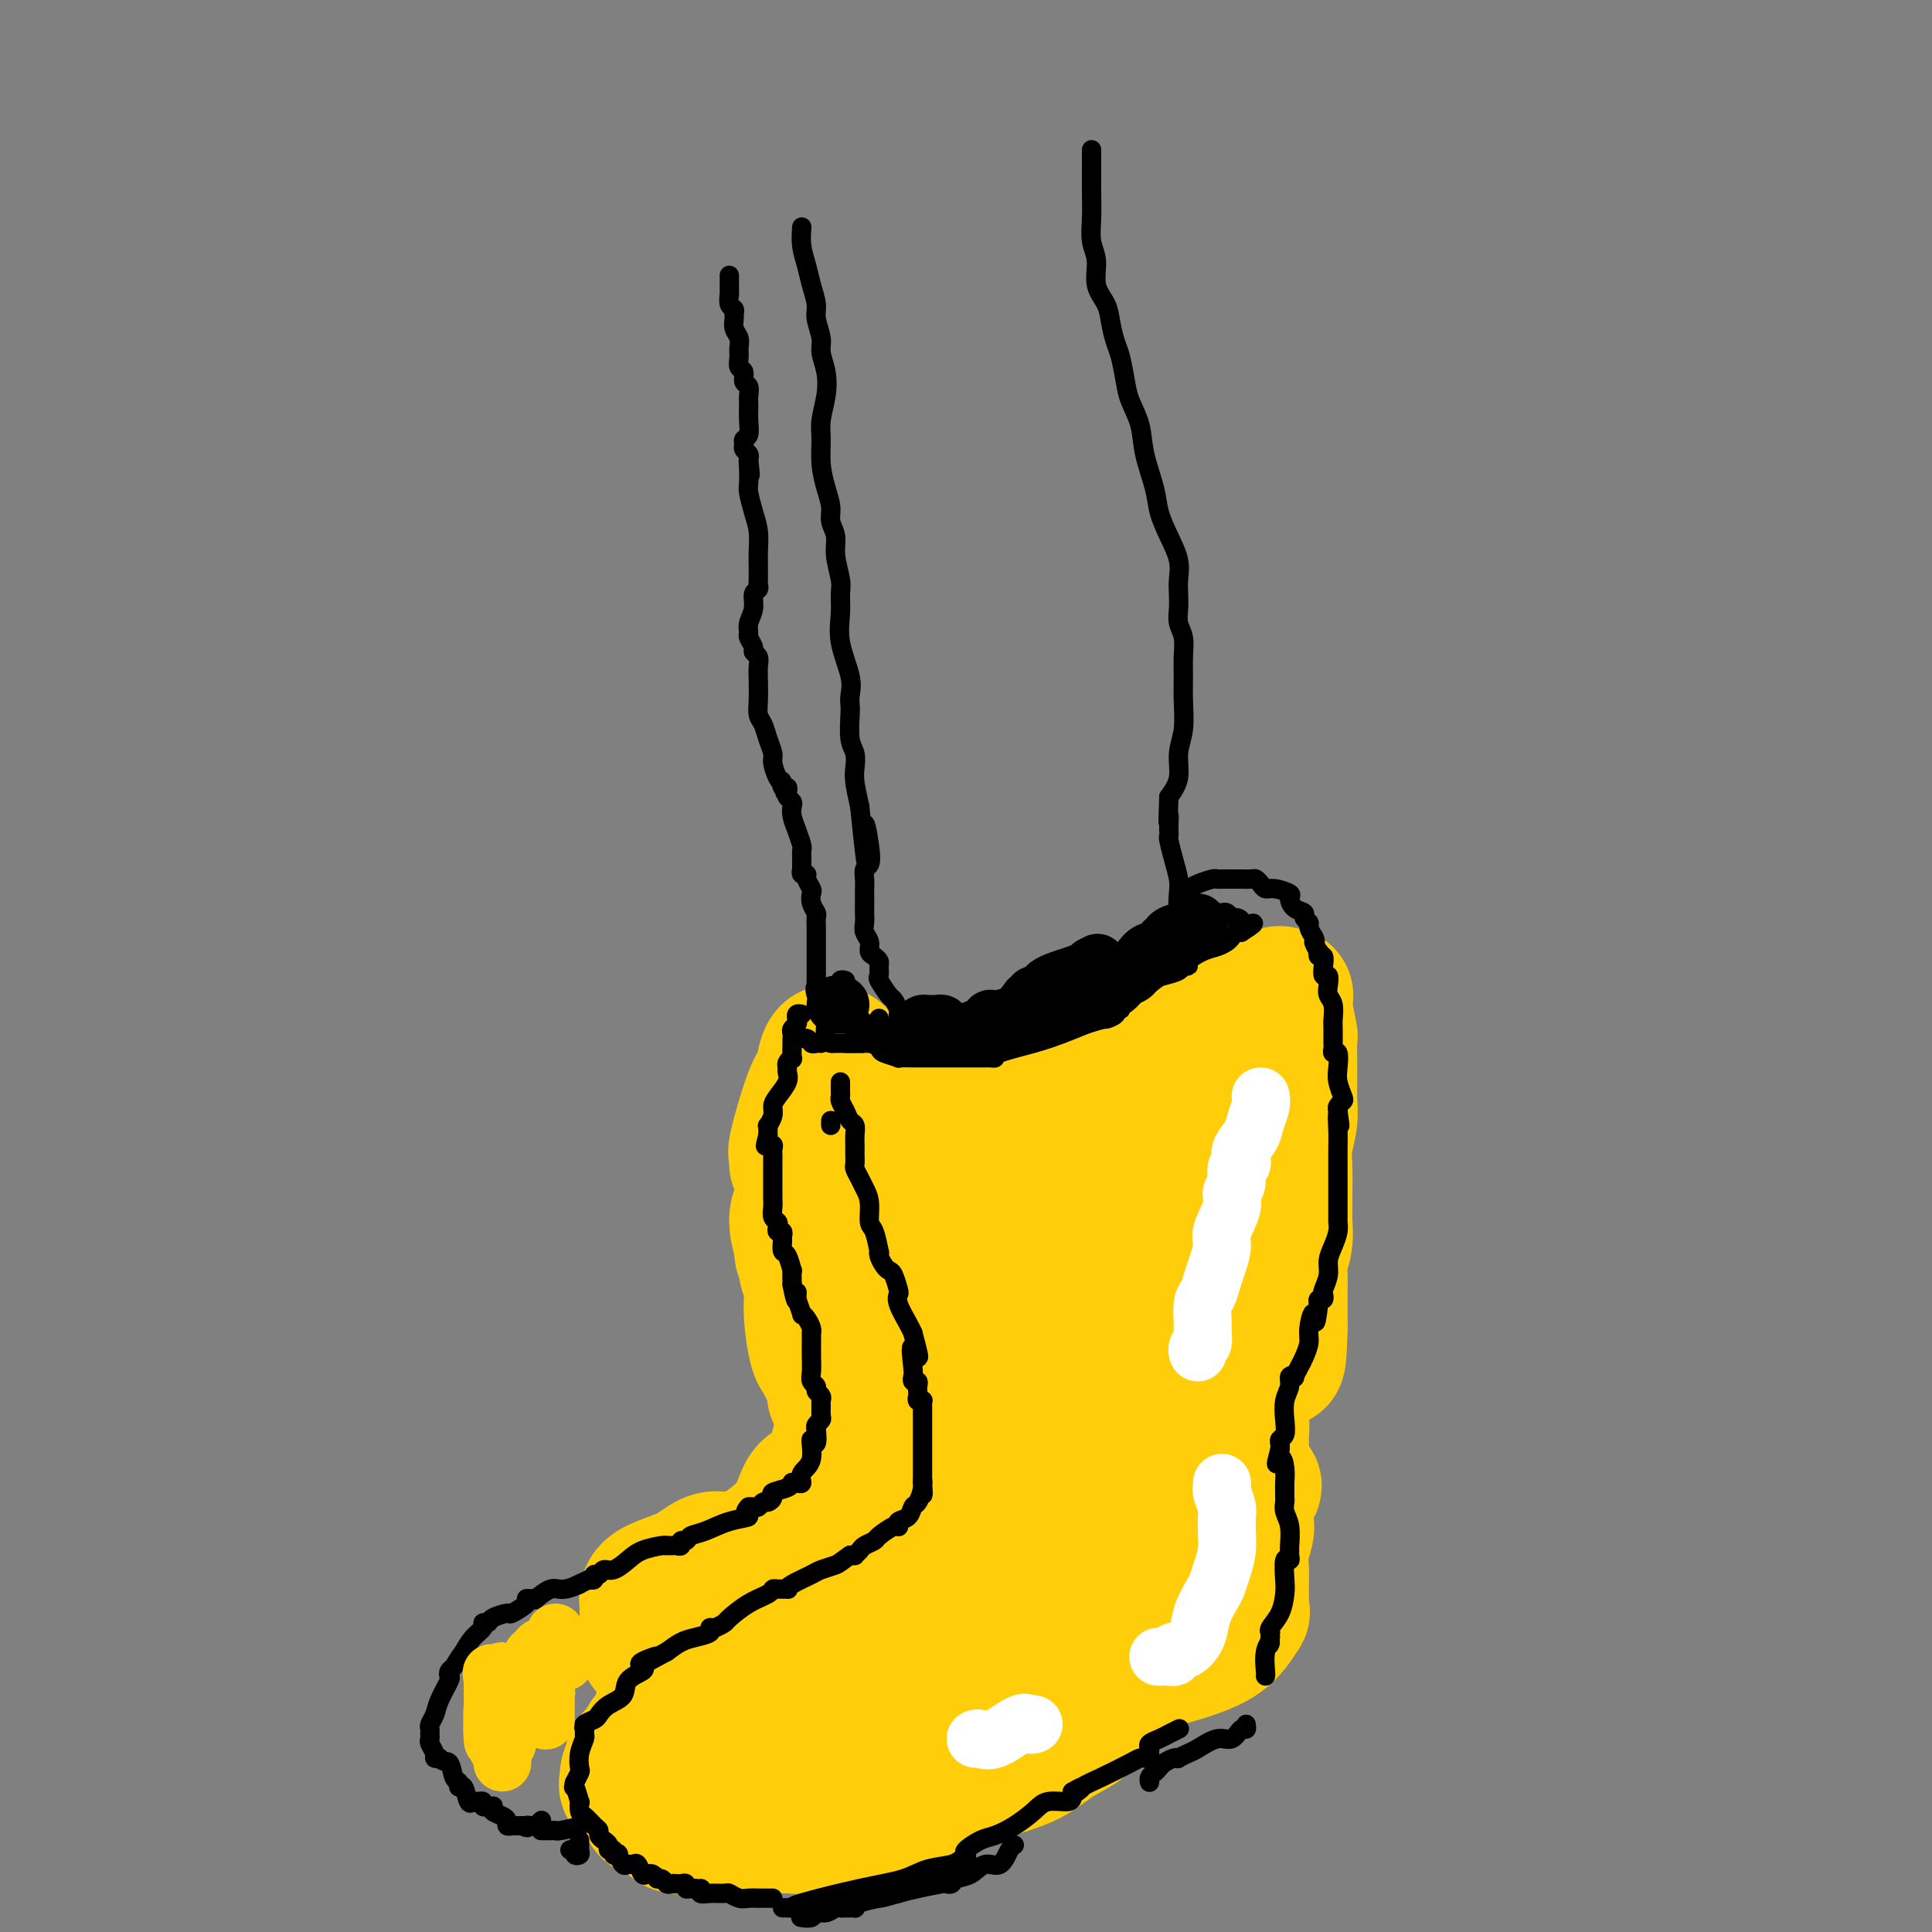 <svg viewBox='0 0 400 400' version='1.1' xmlns='http://www.w3.org/2000/svg' xmlns:xlink='http://www.w3.org/1999/xlink'><rect x="0" y="0" width="400" height="400" fill="#808080" stroke="none"/><g fill='none' stroke='rgb(255,205,10)' stroke-width='28' stroke-linecap='round' stroke-linejoin='round'><path d='M186,228c0.324,0.002 0.648,0.004 1,0c0.352,-0.004 0.731,-0.015 1,0c0.269,0.015 0.430,0.058 1,0c0.570,-0.058 1.551,-0.215 2,0c0.449,0.215 0.365,0.801 1,1c0.635,0.199 1.988,0.009 4,0c2.012,-0.009 4.684,0.162 6,0c1.316,-0.162 1.278,-0.656 3,-1c1.722,-0.344 5.205,-0.539 8,-1c2.795,-0.461 4.902,-1.189 7,-2c2.098,-0.811 4.188,-1.707 6,-2c1.812,-0.293 3.344,0.015 5,0c1.656,-0.015 3.434,-0.355 5,-1c1.566,-0.645 2.920,-1.595 4,-2c1.080,-0.405 1.885,-0.265 3,-1c1.115,-0.735 2.539,-2.345 4,-3c1.461,-0.655 2.957,-0.355 4,-1c1.043,-0.645 1.632,-2.236 3,-3c1.368,-0.764 3.516,-0.702 5,-1c1.484,-0.298 2.305,-0.956 3,-2c0.695,-1.044 1.264,-2.473 2,-3c0.736,-0.527 1.639,-0.150 2,0c0.361,0.150 0.181,0.075 0,0'/><path d='M266,207c0.030,0.460 0.061,0.920 0,1c-0.061,0.080 -0.212,-0.219 0,1c0.212,1.219 0.789,3.955 1,5c0.211,1.045 0.056,0.400 0,1c-0.056,0.600 -0.014,2.445 0,4c0.014,1.555 -0.000,2.820 0,4c0.000,1.180 0.014,2.274 0,3c-0.014,0.726 -0.056,1.083 0,2c0.056,0.917 0.211,2.395 0,4c-0.211,1.605 -0.789,3.338 -1,5c-0.211,1.662 -0.056,3.252 0,5c0.056,1.748 0.011,3.654 0,5c-0.011,1.346 0.011,2.131 0,3c-0.011,0.869 -0.056,1.824 0,3c0.056,1.176 0.211,2.575 0,4c-0.211,1.425 -0.789,2.875 -1,4c-0.211,1.125 -0.057,1.925 0,3c0.057,1.075 0.015,2.423 0,4c-0.015,1.577 -0.004,3.381 0,4c0.004,0.619 0.001,0.051 0,0c-0.001,-0.051 -0.000,0.414 0,1c0.000,0.586 0.000,1.293 0,2'/><path d='M265,275c-0.317,11.140 -0.610,4.989 -2,4c-1.390,-0.989 -3.875,3.185 -5,7c-1.125,3.815 -0.888,7.271 -1,10c-0.112,2.729 -0.571,4.730 -1,6c-0.429,1.270 -0.826,1.808 -1,2c-0.174,0.192 -0.124,0.038 0,-1c0.124,-1.038 0.324,-2.961 0,-5c-0.324,-2.039 -1.170,-4.194 -2,-6c-0.830,-1.806 -1.642,-3.262 -2,-5c-0.358,-1.738 -0.261,-3.759 0,-5c0.261,-1.241 0.685,-1.702 1,-3c0.315,-1.298 0.519,-3.432 1,-5c0.481,-1.568 1.239,-2.571 2,-4c0.761,-1.429 1.525,-3.283 2,-5c0.475,-1.717 0.660,-3.297 1,-5c0.340,-1.703 0.834,-3.529 1,-5c0.166,-1.471 0.004,-2.588 0,-4c-0.004,-1.412 0.150,-3.118 0,-4c-0.150,-0.882 -0.603,-0.940 -1,-2c-0.397,-1.060 -0.739,-3.123 -1,-4c-0.261,-0.877 -0.442,-0.566 -1,-1c-0.558,-0.434 -1.494,-1.611 -2,-3c-0.506,-1.389 -0.583,-2.991 -1,-4c-0.417,-1.009 -1.174,-1.425 -2,-2c-0.826,-0.575 -1.722,-1.309 -2,-2c-0.278,-0.691 0.064,-1.340 0,-1c-0.064,0.340 -0.532,1.670 -1,3'/><path d='M248,231c-1.144,0.638 -1.504,3.234 -2,6c-0.496,2.766 -1.127,5.701 -2,9c-0.873,3.299 -1.989,6.963 -3,10c-1.011,3.037 -1.918,5.448 -3,8c-1.082,2.552 -2.339,5.247 -3,7c-0.661,1.753 -0.727,2.565 -1,3c-0.273,0.435 -0.752,0.492 -1,1c-0.248,0.508 -0.264,1.466 0,2c0.264,0.534 0.809,0.645 1,1c0.191,0.355 0.027,0.955 0,1c-0.027,0.045 0.081,-0.464 0,-1c-0.081,-0.536 -0.351,-1.101 -1,-3c-0.649,-1.899 -1.676,-5.134 -3,-8c-1.324,-2.866 -2.946,-5.363 -4,-8c-1.054,-2.637 -1.539,-5.415 -2,-7c-0.461,-1.585 -0.897,-1.976 -1,-2c-0.103,-0.024 0.126,0.320 0,0c-0.126,-0.320 -0.606,-1.304 -1,-2c-0.394,-0.696 -0.702,-1.103 -1,-2c-0.298,-0.897 -0.588,-2.283 -1,-3c-0.412,-0.717 -0.947,-0.764 -1,-1c-0.053,-0.236 0.378,-0.661 0,-1c-0.378,-0.339 -1.563,-0.591 -2,-1c-0.437,-0.409 -0.125,-0.974 0,-1c0.125,-0.026 0.062,0.487 0,1'/><path d='M217,240c-2.471,-5.580 -0.648,-1.030 0,2c0.648,3.030 0.121,4.540 0,8c-0.121,3.460 0.163,8.869 0,13c-0.163,4.131 -0.772,6.983 -1,9c-0.228,2.017 -0.073,3.198 0,4c0.073,0.802 0.065,1.227 0,1c-0.065,-0.227 -0.185,-1.104 0,-1c0.185,0.104 0.676,1.188 0,0c-0.676,-1.188 -2.521,-4.648 -4,-8c-1.479,-3.352 -2.594,-6.596 -4,-9c-1.406,-2.404 -3.104,-3.969 -4,-5c-0.896,-1.031 -0.990,-1.529 -1,-2c-0.010,-0.471 0.063,-0.915 0,-1c-0.063,-0.085 -0.262,0.190 0,1c0.262,0.810 0.984,2.155 2,4c1.016,1.845 2.326,4.192 3,6c0.674,1.808 0.713,3.079 1,4c0.287,0.921 0.823,1.493 1,2c0.177,0.507 -0.004,0.950 0,1c0.004,0.050 0.193,-0.294 0,-1c-0.193,-0.706 -0.770,-1.773 -2,-4c-1.230,-2.227 -3.115,-5.613 -5,-9'/><path d='M203,255c-1.764,-3.953 -2.673,-6.834 -4,-9c-1.327,-2.166 -3.071,-3.617 -4,-5c-0.929,-1.383 -1.041,-2.698 -1,-3c0.041,-0.302 0.235,0.411 0,1c-0.235,0.589 -0.901,1.056 -1,2c-0.099,0.944 0.368,2.365 0,4c-0.368,1.635 -1.569,3.483 -2,5c-0.431,1.517 -0.090,2.704 0,4c0.090,1.296 -0.071,2.701 0,4c0.071,1.299 0.376,2.493 1,4c0.624,1.507 1.568,3.326 2,5c0.432,1.674 0.350,3.204 1,5c0.650,1.796 2.030,3.859 3,7c0.970,3.141 1.529,7.361 2,10c0.471,2.639 0.855,3.698 1,6c0.145,2.302 0.053,5.846 0,8c-0.053,2.154 -0.067,2.917 0,4c0.067,1.083 0.214,2.486 0,4c-0.214,1.514 -0.788,3.138 -1,4c-0.212,0.862 -0.060,0.960 0,1c0.060,0.040 0.030,0.020 0,0'/><path d='M200,316c-0.319,3.402 -0.618,1.408 -1,0c-0.382,-1.408 -0.847,-2.228 -1,-3c-0.153,-0.772 0.006,-1.496 0,-2c-0.006,-0.504 -0.178,-0.788 0,-1c0.178,-0.212 0.705,-0.351 2,-1c1.295,-0.649 3.359,-1.807 6,-3c2.641,-1.193 5.860,-2.422 10,-4c4.140,-1.578 9.202,-3.507 13,-5c3.798,-1.493 6.331,-2.550 9,-4c2.669,-1.450 5.473,-3.293 7,-4c1.527,-0.707 1.778,-0.278 2,0c0.222,0.278 0.416,0.406 0,1c-0.416,0.594 -1.441,1.655 -2,3c-0.559,1.345 -0.651,2.973 -2,5c-1.349,2.027 -3.954,4.451 -6,6c-2.046,1.549 -3.534,2.222 -5,3c-1.466,0.778 -2.911,1.661 -4,2c-1.089,0.339 -1.822,0.132 -2,0c-0.178,-0.132 0.201,-0.191 0,-1c-0.201,-0.809 -0.981,-2.370 -2,-4c-1.019,-1.630 -2.279,-3.329 -3,-4c-0.721,-0.671 -0.905,-0.314 -1,0c-0.095,0.314 -0.103,0.585 0,1c0.103,0.415 0.315,0.976 0,2c-0.315,1.024 -1.158,2.512 -2,4'/><path d='M218,307c-0.663,2.037 -0.820,3.631 -1,5c-0.180,1.369 -0.381,2.515 -1,4c-0.619,1.485 -1.655,3.310 -2,4c-0.345,0.690 -0.001,0.247 1,0c1.001,-0.247 2.657,-0.296 4,-1c1.343,-0.704 2.372,-2.061 4,-3c1.628,-0.939 3.855,-1.460 6,-2c2.145,-0.540 4.207,-1.100 6,-2c1.793,-0.900 3.318,-2.140 5,-3c1.682,-0.860 3.522,-1.339 5,-2c1.478,-0.661 2.592,-1.503 3,-2c0.408,-0.497 0.108,-0.650 0,-1c-0.108,-0.350 -0.023,-0.896 0,-1c0.023,-0.104 -0.016,0.234 0,0c0.016,-0.234 0.088,-1.040 0,-2c-0.088,-0.960 -0.336,-2.075 0,-3c0.336,-0.925 1.255,-1.660 2,-3c0.745,-1.340 1.316,-3.284 2,-5c0.684,-1.716 1.481,-3.205 2,-4c0.519,-0.795 0.759,-0.898 1,-1'/><path d='M255,285c1.486,-3.610 0.202,-1.634 0,-1c-0.202,0.634 0.677,-0.072 1,0c0.323,0.072 0.090,0.924 0,1c-0.090,0.076 -0.038,-0.624 0,0c0.038,0.624 0.063,2.573 0,4c-0.063,1.427 -0.213,2.333 0,3c0.213,0.667 0.789,1.096 1,2c0.211,0.904 0.057,2.284 0,3c-0.057,0.716 -0.016,0.768 0,1c0.016,0.232 0.006,0.643 0,1c-0.006,0.357 -0.009,0.660 0,1c0.009,0.340 0.030,0.718 0,1c-0.030,0.282 -0.111,0.467 0,1c0.111,0.533 0.415,1.413 0,2c-0.415,0.587 -1.547,0.882 -2,1c-0.453,0.118 -0.226,0.059 0,0'/><path d='M200,324c0.118,0.322 0.235,0.644 0,1c-0.235,0.356 -0.823,0.746 -1,1c-0.177,0.254 0.056,0.371 0,1c-0.056,0.629 -0.400,1.769 -1,2c-0.600,0.231 -1.455,-0.449 -2,0c-0.545,0.449 -0.781,2.025 -1,3c-0.219,0.975 -0.421,1.349 -1,2c-0.579,0.651 -1.534,1.579 -3,2c-1.466,0.421 -3.444,0.336 -5,1c-1.556,0.664 -2.689,2.075 -4,3c-1.311,0.925 -2.799,1.362 -4,2c-1.201,0.638 -2.114,1.478 -3,2c-0.886,0.522 -1.744,0.725 -2,1c-0.256,0.275 0.090,0.621 0,1c-0.090,0.379 -0.615,0.791 -1,1c-0.385,0.209 -0.629,0.214 -1,1c-0.371,0.786 -0.869,2.354 -1,3c-0.131,0.646 0.105,0.372 0,1c-0.105,0.628 -0.550,2.159 -1,3c-0.450,0.841 -0.906,0.993 -1,2c-0.094,1.007 0.172,2.868 0,4c-0.172,1.132 -0.782,1.533 -1,2c-0.218,0.467 -0.043,0.999 0,2c0.043,1.001 -0.045,2.472 0,3c0.045,0.528 0.222,0.112 1,1c0.778,0.888 2.157,3.079 3,4c0.843,0.921 1.151,0.573 2,1c0.849,0.427 2.238,1.630 3,2c0.762,0.370 0.898,-0.093 1,0c0.102,0.093 0.172,0.741 1,1c0.828,0.259 2.414,0.130 4,0'/><path d='M182,377c2.813,0.839 2.346,-1.563 4,-3c1.654,-1.437 5.428,-1.909 9,-3c3.572,-1.091 6.943,-2.802 10,-4c3.057,-1.198 5.802,-1.881 8,-3c2.198,-1.119 3.850,-2.672 6,-4c2.150,-1.328 4.800,-2.432 6,-4c1.200,-1.568 0.951,-3.601 1,-5c0.049,-1.399 0.397,-2.163 1,-3c0.603,-0.837 1.461,-1.746 2,-3c0.539,-1.254 0.760,-2.852 1,-4c0.240,-1.148 0.499,-1.846 1,-3c0.501,-1.154 1.245,-2.763 2,-4c0.755,-1.237 1.523,-2.100 2,-3c0.477,-0.900 0.664,-1.837 1,-3c0.336,-1.163 0.820,-2.553 1,-3c0.180,-0.447 0.057,0.047 0,0c-0.057,-0.047 -0.046,-0.635 0,-1c0.046,-0.365 0.128,-0.506 0,-1c-0.128,-0.494 -0.467,-1.339 0,-2c0.467,-0.661 1.741,-1.137 3,-2c1.259,-0.863 2.504,-2.112 4,-3c1.496,-0.888 3.242,-1.414 5,-2c1.758,-0.586 3.529,-1.232 5,-2c1.471,-0.768 2.642,-1.660 3,-2c0.358,-0.340 -0.096,-0.130 0,0c0.096,0.130 0.742,0.180 1,0c0.258,-0.180 0.129,-0.590 0,-1'/><path d='M258,309c3.249,-2.133 0.870,-1.465 0,-1c-0.870,0.465 -0.232,0.728 0,1c0.232,0.272 0.058,0.554 0,1c-0.058,0.446 -0.002,1.057 0,2c0.002,0.943 -0.052,2.220 0,3c0.052,0.780 0.210,1.063 0,2c-0.210,0.937 -0.788,2.527 -1,4c-0.212,1.473 -0.057,2.829 0,4c0.057,1.171 0.015,2.159 0,3c-0.015,0.841 -0.005,1.537 0,2c0.005,0.463 0.003,0.695 0,1c-0.003,0.305 -0.008,0.683 0,1c0.008,0.317 0.030,0.574 0,1c-0.030,0.426 -0.112,1.020 0,1c0.112,-0.020 0.418,-0.655 0,0c-0.418,0.655 -1.559,2.598 -3,4c-1.441,1.402 -3.183,2.262 -5,3c-1.817,0.738 -3.711,1.352 -6,2c-2.289,0.648 -4.974,1.328 -7,2c-2.026,0.672 -3.391,1.335 -5,2c-1.609,0.665 -3.460,1.333 -5,2c-1.540,0.667 -2.770,1.334 -4,2'/><path d='M222,351c-5.711,2.617 -3.990,2.659 -5,3c-1.010,0.341 -4.752,0.980 -7,2c-2.248,1.020 -3.001,2.419 -4,3c-0.999,0.581 -2.243,0.343 -4,1c-1.757,0.657 -4.026,2.209 -6,3c-1.974,0.791 -3.653,0.821 -5,1c-1.347,0.179 -2.364,0.506 -3,1c-0.636,0.494 -0.893,1.155 -1,1c-0.107,-0.155 -0.066,-1.127 0,-2c0.066,-0.873 0.156,-1.647 0,-3c-0.156,-1.353 -0.557,-3.285 0,-5c0.557,-1.715 2.072,-3.212 4,-4c1.928,-0.788 4.269,-0.868 6,-2c1.731,-1.132 2.853,-3.317 5,-5c2.147,-1.683 5.321,-2.864 8,-4c2.679,-1.136 4.863,-2.227 7,-3c2.137,-0.773 4.226,-1.227 5,-2c0.774,-0.773 0.233,-1.866 0,-3c-0.233,-1.134 -0.156,-2.311 0,-3c0.156,-0.689 0.392,-0.892 0,-1c-0.392,-0.108 -1.412,-0.123 -2,0c-0.588,0.123 -0.746,0.383 -1,0c-0.254,-0.383 -0.606,-1.408 -1,-2c-0.394,-0.592 -0.829,-0.750 -1,-1c-0.171,-0.250 -0.077,-0.593 0,-1c0.077,-0.407 0.136,-0.879 0,-1c-0.136,-0.121 -0.467,0.108 -1,0c-0.533,-0.108 -1.266,-0.554 -2,-1'/><path d='M214,323c-1.512,-1.082 -1.291,-0.287 -1,0c0.291,0.287 0.651,0.065 0,0c-0.651,-0.065 -2.314,0.026 -4,0c-1.686,-0.026 -3.395,-0.170 -5,0c-1.605,0.170 -3.105,0.655 -5,1c-1.895,0.345 -4.186,0.549 -6,1c-1.814,0.451 -3.150,1.148 -5,2c-1.850,0.852 -4.213,1.860 -5,3c-0.787,1.140 0.002,2.413 -1,3c-1.002,0.587 -3.793,0.489 -5,1c-1.207,0.511 -0.829,1.633 -1,2c-0.171,0.367 -0.892,-0.020 -1,0c-0.108,0.020 0.397,0.448 0,1c-0.397,0.552 -1.696,1.230 -2,2c-0.304,0.770 0.386,1.634 0,3c-0.386,1.366 -1.847,3.234 -3,4c-1.153,0.766 -1.997,0.429 -3,1c-1.003,0.571 -2.166,2.048 -3,3c-0.834,0.952 -1.338,1.378 -2,2c-0.662,0.622 -1.483,1.438 -2,2c-0.517,0.562 -0.730,0.869 -1,1c-0.270,0.131 -0.598,0.087 -1,0c-0.402,-0.087 -0.877,-0.216 -1,0c-0.123,0.216 0.108,0.776 0,1c-0.108,0.224 -0.554,0.112 -1,0'/><path d='M156,356c-5.825,4.377 -4.387,0.819 -5,0c-0.613,-0.819 -3.278,1.100 -5,2c-1.722,0.900 -2.500,0.780 -4,1c-1.500,0.220 -3.721,0.781 -5,1c-1.279,0.219 -1.615,0.096 -2,0c-0.385,-0.096 -0.819,-0.166 -1,0c-0.181,0.166 -0.109,0.570 0,1c0.109,0.430 0.254,0.888 0,1c-0.254,0.112 -0.909,-0.122 -1,0c-0.091,0.122 0.382,0.601 0,1c-0.382,0.399 -1.618,0.719 -2,1c-0.382,0.281 0.091,0.522 0,1c-0.091,0.478 -0.746,1.191 -1,2c-0.254,0.809 -0.107,1.712 0,2c0.107,0.288 0.173,-0.039 0,0c-0.173,0.039 -0.586,0.444 0,1c0.586,0.556 2.171,1.262 3,2c0.829,0.738 0.903,1.508 1,2c0.097,0.492 0.216,0.706 1,1c0.784,0.294 2.233,0.667 3,1c0.767,0.333 0.853,0.624 1,1c0.147,0.376 0.354,0.835 1,1c0.646,0.165 1.730,0.034 2,0c0.270,-0.034 -0.273,0.029 0,0c0.273,-0.029 1.364,-0.151 2,0c0.636,0.151 0.818,0.576 1,1'/><path d='M145,379c1.987,0.619 1.956,0.167 2,0c0.044,-0.167 0.165,-0.049 1,0c0.835,0.049 2.383,0.027 3,0c0.617,-0.027 0.301,-0.060 1,0c0.699,0.060 2.413,0.214 4,0c1.587,-0.214 3.047,-0.794 4,-1c0.953,-0.206 1.397,-0.038 2,0c0.603,0.038 1.364,-0.054 2,0c0.636,0.054 1.147,0.254 2,0c0.853,-0.254 2.049,-0.963 4,-2c1.951,-1.037 4.657,-2.401 6,-3c1.343,-0.599 1.324,-0.434 2,-1c0.676,-0.566 2.048,-1.864 3,-3c0.952,-1.136 1.485,-2.110 2,-3c0.515,-0.890 1.014,-1.694 1,-2c-0.014,-0.306 -0.539,-0.112 -1,0c-0.461,0.112 -0.859,0.143 -1,0c-0.141,-0.143 -0.027,-0.460 -1,0c-0.973,0.460 -3.035,1.698 -4,2c-0.965,0.302 -0.833,-0.331 -1,0c-0.167,0.331 -0.632,1.625 -1,2c-0.368,0.375 -0.637,-0.168 -1,0c-0.363,0.168 -0.818,1.048 -1,1c-0.182,-0.048 -0.091,-1.024 0,-2'/><path d='M173,367c-1.548,0.048 -0.417,-0.333 0,-1c0.417,-0.667 0.119,-1.619 0,-2c-0.119,-0.381 -0.060,-0.190 0,0'/><path d='M186,230c-0.027,-0.071 -0.053,-0.143 0,0c0.053,0.143 0.186,0.500 0,1c-0.186,0.500 -0.691,1.141 -1,2c-0.309,0.859 -0.423,1.935 -1,3c-0.577,1.065 -1.619,2.119 -2,3c-0.381,0.881 -0.102,1.591 0,2c0.102,0.409 0.027,0.518 0,1c-0.027,0.482 -0.007,1.337 0,2c0.007,0.663 0.002,1.133 0,2c-0.002,0.867 -0.001,2.131 0,3c0.001,0.869 0.000,1.342 0,2c-0.000,0.658 0.000,1.500 0,2c-0.000,0.500 -0.001,0.659 0,1c0.001,0.341 0.003,0.865 0,1c-0.003,0.135 -0.012,-0.119 0,0c0.012,0.119 0.044,0.611 0,1c-0.044,0.389 -0.166,0.676 0,1c0.166,0.324 0.619,0.687 1,1c0.381,0.313 0.690,0.578 1,1c0.310,0.422 0.622,1.001 1,2c0.378,0.999 0.823,2.418 1,3c0.177,0.582 0.086,0.327 0,1c-0.086,0.673 -0.167,2.273 0,3c0.167,0.727 0.584,0.580 1,1c0.416,0.420 0.833,1.406 1,2c0.167,0.594 0.083,0.797 0,1'/><path d='M188,272c0.869,2.288 0.043,0.009 0,0c-0.043,-0.009 0.697,2.251 1,4c0.303,1.749 0.169,2.987 0,4c-0.169,1.013 -0.375,1.802 -1,3c-0.625,1.198 -1.670,2.806 -2,4c-0.330,1.194 0.056,1.973 0,3c-0.056,1.027 -0.555,2.303 -1,3c-0.445,0.697 -0.837,0.816 -1,1c-0.163,0.184 -0.096,0.434 0,1c0.096,0.566 0.222,1.447 0,2c-0.222,0.553 -0.791,0.777 -1,1c-0.209,0.223 -0.057,0.443 0,1c0.057,0.557 0.018,1.449 0,2c-0.018,0.551 -0.016,0.762 0,1c0.016,0.238 0.047,0.505 0,1c-0.047,0.495 -0.171,1.219 0,2c0.171,0.781 0.638,1.620 1,2c0.362,0.380 0.619,0.299 1,1c0.381,0.701 0.884,2.182 1,3c0.116,0.818 -0.157,0.973 0,1c0.157,0.027 0.743,-0.072 1,0c0.257,0.072 0.186,0.317 0,1c-0.186,0.683 -0.486,1.805 -1,3c-0.514,1.195 -1.241,2.465 -2,4c-0.759,1.535 -1.551,3.336 -2,5c-0.449,1.664 -0.557,3.190 -1,4c-0.443,0.810 -1.222,0.905 -2,1'/><path d='M179,330c-1.231,2.527 -0.810,1.843 -1,2c-0.190,0.157 -0.991,1.153 -1,2c-0.009,0.847 0.776,1.545 0,2c-0.776,0.455 -3.111,0.666 -4,1c-0.889,0.334 -0.330,0.790 -1,1c-0.670,0.210 -2.568,0.176 -4,1c-1.432,0.824 -2.397,2.508 -3,3c-0.603,0.492 -0.844,-0.208 -1,0c-0.156,0.208 -0.228,1.323 -1,2c-0.772,0.677 -2.244,0.916 -3,1c-0.756,0.084 -0.796,0.012 -1,0c-0.204,-0.012 -0.573,0.034 -1,0c-0.427,-0.034 -0.911,-0.150 -1,0c-0.089,0.150 0.218,0.566 0,1c-0.218,0.434 -0.963,0.886 -2,1c-1.037,0.114 -2.368,-0.109 -3,0c-0.632,0.109 -0.566,0.550 -1,1c-0.434,0.450 -1.370,0.909 -2,1c-0.630,0.091 -0.955,-0.185 -1,0c-0.045,0.185 0.188,0.830 0,1c-0.188,0.170 -0.798,-0.136 -1,0c-0.202,0.136 0.005,0.713 0,1c-0.005,0.287 -0.222,0.283 -1,1c-0.778,0.717 -2.117,2.153 -3,3c-0.883,0.847 -1.309,1.103 -2,2c-0.691,0.897 -1.648,2.434 -2,3c-0.352,0.566 -0.101,0.162 0,0c0.101,-0.162 0.050,-0.081 0,0'/><path d='M139,360c-1.559,1.507 -0.456,-0.227 0,-1c0.456,-0.773 0.266,-0.586 0,-1c-0.266,-0.414 -0.607,-1.431 -1,-2c-0.393,-0.569 -0.836,-0.692 -1,-1c-0.164,-0.308 -0.047,-0.802 0,-1c0.047,-0.198 0.023,-0.099 0,0'/><path d='M137,339c0.091,0.308 0.182,0.616 0,1c-0.182,0.384 -0.637,0.843 -1,1c-0.363,0.157 -0.633,0.012 -1,0c-0.367,-0.012 -0.830,0.109 -1,0c-0.170,-0.109 -0.046,-0.449 0,-1c0.046,-0.551 0.013,-1.312 0,-2c-0.013,-0.688 -0.006,-1.304 0,-2c0.006,-0.696 0.010,-1.473 0,-2c-0.010,-0.527 -0.032,-0.804 0,-1c0.032,-0.196 0.120,-0.312 0,-1c-0.120,-0.688 -0.449,-1.950 1,-3c1.449,-1.050 4.675,-1.889 7,-3c2.325,-1.111 3.750,-2.494 5,-3c1.250,-0.506 2.325,-0.136 3,0c0.675,0.136 0.951,0.037 1,0c0.049,-0.037 -0.129,-0.010 0,0c0.129,0.010 0.564,0.005 1,0'/><path d='M152,323c2.878,-0.980 1.573,-0.429 1,0c-0.573,0.429 -0.412,0.735 1,0c1.412,-0.735 4.077,-2.511 6,-4c1.923,-1.489 3.104,-2.689 4,-4c0.896,-1.311 1.508,-2.731 2,-4c0.492,-1.269 0.863,-2.386 2,-3c1.137,-0.614 3.039,-0.723 4,-1c0.961,-0.277 0.979,-0.721 1,-1c0.021,-0.279 0.044,-0.393 0,-1c-0.044,-0.607 -0.155,-1.707 0,-3c0.155,-1.293 0.578,-2.780 1,-4c0.422,-1.220 0.845,-2.173 1,-3c0.155,-0.827 0.044,-1.527 0,-2c-0.044,-0.473 -0.019,-0.718 0,-1c0.019,-0.282 0.033,-0.601 0,-1c-0.033,-0.399 -0.114,-0.880 0,-1c0.114,-0.120 0.424,0.119 0,0c-0.424,-0.119 -1.581,-0.595 -2,-1c-0.419,-0.405 -0.101,-0.737 0,-1c0.101,-0.263 -0.014,-0.456 0,-1c0.014,-0.544 0.159,-1.440 0,-2c-0.159,-0.560 -0.621,-0.784 -1,-1c-0.379,-0.216 -0.675,-0.425 -1,-1c-0.325,-0.575 -0.679,-1.518 -1,-2c-0.321,-0.482 -0.608,-0.504 -1,-2c-0.392,-1.496 -0.890,-4.467 -1,-7c-0.110,-2.533 0.166,-4.627 0,-6c-0.166,-1.373 -0.776,-2.023 -1,-3c-0.224,-0.977 -0.064,-2.279 0,-3c0.064,-0.721 0.032,-0.860 0,-1'/><path d='M167,259c-1.489,-5.589 -1.212,-1.561 -1,0c0.212,1.561 0.359,0.654 0,-1c-0.359,-1.654 -1.225,-4.054 -1,-6c0.225,-1.946 1.539,-3.436 2,-5c0.461,-1.564 0.067,-3.202 0,-4c-0.067,-0.798 0.193,-0.758 0,-1c-0.193,-0.242 -0.839,-0.767 -1,-1c-0.161,-0.233 0.162,-0.174 0,0c-0.162,0.174 -0.811,0.463 -1,0c-0.189,-0.463 0.082,-1.679 0,-2c-0.082,-0.321 -0.515,0.253 0,-2c0.515,-2.253 1.979,-7.332 3,-10c1.021,-2.668 1.598,-2.925 2,-4c0.402,-1.075 0.630,-2.968 1,-4c0.370,-1.032 0.883,-1.205 1,-1c0.117,0.205 -0.161,0.786 0,1c0.161,0.214 0.760,0.061 1,0c0.240,-0.061 0.120,-0.031 0,0'/><path d='M173,219c1.068,-2.218 -0.261,1.238 0,3c0.261,1.762 2.112,1.830 3,2c0.888,0.170 0.811,0.442 1,1c0.189,0.558 0.642,1.403 1,2c0.358,0.597 0.621,0.948 1,1c0.379,0.052 0.875,-0.194 1,0c0.125,0.194 -0.122,0.826 0,1c0.122,0.174 0.611,-0.112 1,0c0.389,0.112 0.677,0.620 1,1c0.323,0.380 0.682,0.630 1,1c0.318,0.370 0.596,0.858 1,1c0.404,0.142 0.935,-0.063 1,0c0.065,0.063 -0.336,0.395 0,1c0.336,0.605 1.411,1.483 2,2c0.589,0.517 0.694,0.674 1,1c0.306,0.326 0.813,0.822 2,1c1.187,0.178 3.053,0.037 4,0c0.947,-0.037 0.976,0.031 1,0c0.024,-0.031 0.044,-0.160 0,0c-0.044,0.160 -0.151,0.608 0,1c0.151,0.392 0.562,0.727 1,1c0.438,0.273 0.905,0.483 1,1c0.095,0.517 -0.183,1.341 0,2c0.183,0.659 0.825,1.155 1,2c0.175,0.845 -0.118,2.041 0,3c0.118,0.959 0.647,1.681 1,3c0.353,1.319 0.529,3.234 1,5c0.471,1.766 1.235,3.383 2,5'/><path d='M202,260c1.257,4.395 1.399,4.883 2,6c0.601,1.117 1.661,2.864 2,4c0.339,1.136 -0.041,1.662 0,2c0.041,0.338 0.504,0.488 1,1c0.496,0.512 1.025,1.388 2,3c0.975,1.612 2.396,3.962 3,6c0.604,2.038 0.389,3.763 1,5c0.611,1.237 2.047,1.986 3,3c0.953,1.014 1.424,2.294 2,3c0.576,0.706 1.258,0.837 2,1c0.742,0.163 1.543,0.357 2,0c0.457,-0.357 0.570,-1.264 1,-3c0.430,-1.736 1.179,-4.300 3,-6c1.821,-1.700 4.715,-2.536 7,-4c2.285,-1.464 3.960,-3.555 6,-5c2.040,-1.445 4.445,-2.244 6,-3c1.555,-0.756 2.259,-1.467 3,-2c0.741,-0.533 1.519,-0.886 2,-1c0.481,-0.114 0.665,0.011 1,0c0.335,-0.011 0.821,-0.157 1,0c0.179,0.157 0.051,0.616 0,1c-0.051,0.384 -0.026,0.692 0,1'/><path d='M252,272c0.619,0.224 0.165,0.283 0,1c-0.165,0.717 -0.042,2.093 0,3c0.042,0.907 0.004,1.347 0,2c-0.004,0.653 0.027,1.519 0,2c-0.027,0.481 -0.112,0.576 0,1c0.112,0.424 0.422,1.175 1,2c0.578,0.825 1.423,1.722 2,3c0.577,1.278 0.887,2.937 1,4c0.113,1.063 0.030,1.531 0,2c-0.030,0.469 -0.008,0.938 0,2c0.008,1.062 0.002,2.715 0,4c-0.002,1.285 -0.001,2.200 0,3c0.001,0.800 0.000,1.485 0,2c-0.000,0.515 -0.000,0.862 0,1c0.000,0.138 0.000,0.069 0,0'/></g>
<g fill='none' stroke='rgb(0,0,0)' stroke-width='4' stroke-linecap='round' stroke-linejoin='round'><path d='M182,211c-0.006,-0.138 -0.013,-0.276 0,0c0.013,0.276 0.045,0.968 0,1c-0.045,0.032 -0.166,-0.594 0,0c0.166,0.594 0.618,2.408 1,3c0.382,0.592 0.694,-0.038 1,0c0.306,0.038 0.604,0.743 1,1c0.396,0.257 0.889,0.066 1,0c0.111,-0.066 -0.159,-0.007 0,0c0.159,0.007 0.746,-0.039 1,0c0.254,0.039 0.176,0.164 1,0c0.824,-0.164 2.549,-0.618 4,-1c1.451,-0.382 2.626,-0.691 4,-1c1.374,-0.309 2.946,-0.619 4,-1c1.054,-0.381 1.592,-0.833 2,-1c0.408,-0.167 0.688,-0.048 1,0c0.312,0.048 0.656,0.024 1,0'/><path d='M204,212c2.674,-0.550 0.358,0.074 0,0c-0.358,-0.074 1.241,-0.847 3,-1c1.759,-0.153 3.677,0.314 5,0c1.323,-0.314 2.052,-1.408 3,-2c0.948,-0.592 2.114,-0.681 3,-1c0.886,-0.319 1.491,-0.869 2,-1c0.509,-0.131 0.922,0.158 1,0c0.078,-0.158 -0.179,-0.763 0,-1c0.179,-0.237 0.793,-0.106 1,0c0.207,0.106 0.006,0.186 0,0c-0.006,-0.186 0.184,-0.638 1,-1c0.816,-0.362 2.260,-0.633 3,-1c0.740,-0.367 0.776,-0.830 1,-1c0.224,-0.170 0.635,-0.049 1,0c0.365,0.049 0.682,0.024 1,0'/><path d='M229,203c3.922,-1.340 1.228,-0.190 1,0c-0.228,0.190 2.009,-0.580 4,-1c1.991,-0.420 3.735,-0.490 5,-1c1.265,-0.510 2.051,-1.461 3,-2c0.949,-0.539 2.062,-0.666 3,-1c0.938,-0.334 1.701,-0.876 2,-1c0.299,-0.124 0.133,0.170 0,0c-0.133,-0.170 -0.232,-0.805 0,-1c0.232,-0.195 0.794,0.049 1,0c0.206,-0.049 0.055,-0.392 0,-1c-0.055,-0.608 -0.015,-1.483 0,-2c0.015,-0.517 0.004,-0.678 0,-1c-0.004,-0.322 -0.001,-0.806 0,-1c0.001,-0.194 0.001,-0.097 0,0'/><path d='M166,47c-0.092,1.331 -0.183,2.662 0,4c0.183,1.338 0.642,2.683 1,4c0.358,1.317 0.617,2.606 1,4c0.383,1.394 0.891,2.892 1,4c0.109,1.108 -0.180,1.824 0,3c0.180,1.176 0.829,2.810 1,4c0.171,1.190 -0.136,1.934 0,3c0.136,1.066 0.715,2.454 1,4c0.285,1.546 0.275,3.249 0,5c-0.275,1.751 -0.816,3.550 -1,5c-0.184,1.450 -0.012,2.552 0,4c0.012,1.448 -0.136,3.244 0,5c0.136,1.756 0.557,3.472 1,5c0.443,1.528 0.907,2.867 1,4c0.093,1.133 -0.185,2.060 0,3c0.185,0.940 0.835,1.895 1,3c0.165,1.105 -0.154,2.361 0,4c0.154,1.639 0.781,3.659 1,5c0.219,1.341 0.031,2.001 0,3c-0.031,0.999 0.097,2.337 0,4c-0.097,1.663 -0.418,3.650 0,6c0.418,2.350 1.575,5.063 2,7c0.425,1.937 0.118,3.098 0,4c-0.118,0.902 -0.045,1.543 0,2c0.045,0.457 0.064,0.729 0,2c-0.064,1.271 -0.211,3.542 0,5c0.211,1.458 0.778,2.102 1,3c0.222,0.898 0.098,2.049 0,3c-0.098,0.951 -0.171,1.700 0,3c0.171,1.300 0.585,3.150 1,5'/><path d='M178,167c2.027,19.577 1.093,8.519 1,5c-0.093,-3.519 0.655,0.501 1,3c0.345,2.499 0.289,3.478 0,4c-0.289,0.522 -0.809,0.587 -1,1c-0.191,0.413 -0.051,1.174 0,2c0.051,0.826 0.014,1.716 0,2c-0.014,0.284 -0.003,-0.037 0,0c0.003,0.037 -0.000,0.433 0,1c0.000,0.567 0.004,1.307 0,2c-0.004,0.693 -0.016,1.341 0,2c0.016,0.659 0.060,1.328 0,2c-0.060,0.672 -0.222,1.346 0,2c0.222,0.654 0.830,1.287 1,2c0.170,0.713 -0.098,1.505 0,2c0.098,0.495 0.560,0.694 1,1c0.440,0.306 0.857,0.720 1,1c0.143,0.280 0.013,0.427 0,1c-0.013,0.573 0.091,1.572 0,2c-0.091,0.428 -0.378,0.287 0,1c0.378,0.713 1.422,2.282 2,3c0.578,0.718 0.691,0.585 1,1c0.309,0.415 0.815,1.379 1,2c0.185,0.621 0.050,0.898 0,1c-0.050,0.102 -0.013,0.027 0,1c0.013,0.973 0.004,2.992 0,4c-0.004,1.008 -0.002,1.004 0,1'/><path d='M186,216c1.311,3.578 1.089,1.022 1,0c-0.089,-1.022 -0.044,-0.511 0,0'/><path d='M226,31c-0.001,0.203 -0.001,0.406 0,1c0.001,0.594 0.005,1.578 0,3c-0.005,1.422 -0.017,3.283 0,5c0.017,1.717 0.064,3.291 0,5c-0.064,1.709 -0.238,3.551 0,5c0.238,1.449 0.890,2.503 1,4c0.110,1.497 -0.321,3.438 0,5c0.321,1.562 1.396,2.746 2,4c0.604,1.254 0.738,2.578 1,4c0.262,1.422 0.652,2.942 1,4c0.348,1.058 0.656,1.655 1,3c0.344,1.345 0.726,3.437 1,5c0.274,1.563 0.440,2.598 1,4c0.560,1.402 1.515,3.171 2,5c0.485,1.829 0.502,3.717 1,6c0.498,2.283 1.478,4.960 2,7c0.522,2.040 0.585,3.441 1,5c0.415,1.559 1.183,3.274 2,5c0.817,1.726 1.682,3.463 2,5c0.318,1.537 0.089,2.875 0,4c-0.089,1.125 -0.038,2.037 0,3c0.038,0.963 0.063,1.979 0,3c-0.063,1.021 -0.213,2.049 0,3c0.213,0.951 0.790,1.825 1,3c0.210,1.175 0.052,2.651 0,4c-0.052,1.349 0.002,2.569 0,4c-0.002,1.431 -0.058,3.071 0,5c0.058,1.929 0.232,4.146 0,6c-0.232,1.854 -0.870,3.345 -1,5c-0.130,1.655 0.249,3.473 0,5c-0.249,1.527 -1.124,2.764 -2,4'/><path d='M242,165c-0.310,8.377 -0.084,4.820 0,4c0.084,-0.820 0.025,1.098 0,2c-0.025,0.902 -0.017,0.787 0,1c0.017,0.213 0.043,0.755 0,1c-0.043,0.245 -0.156,0.194 0,1c0.156,0.806 0.582,2.467 1,4c0.418,1.533 0.830,2.936 1,4c0.170,1.064 0.098,1.788 0,3c-0.098,1.212 -0.222,2.913 0,4c0.222,1.087 0.791,1.562 1,2c0.209,0.438 0.060,0.839 0,1c-0.060,0.161 -0.030,0.080 0,0'/><path d='M175,216c0.289,0.002 0.579,0.004 1,0c0.421,-0.004 0.975,-0.012 1,0c0.025,0.012 -0.479,0.046 0,0c0.479,-0.046 1.940,-0.170 3,0c1.060,0.170 1.720,0.634 2,1c0.280,0.366 0.182,0.634 1,1c0.818,0.366 2.553,0.830 3,1c0.447,0.170 -0.393,0.046 0,0c0.393,-0.046 2.019,-0.012 3,0c0.981,0.012 1.318,0.003 2,0c0.682,-0.003 1.709,-0.001 3,0c1.291,0.001 2.846,0.000 4,0c1.154,-0.000 1.907,0.001 3,0c1.093,-0.001 2.525,-0.002 3,0c0.475,0.002 -0.009,0.009 0,0c0.009,-0.009 0.511,-0.033 1,0c0.489,0.033 0.965,0.122 1,0c0.035,-0.122 -0.372,-0.455 1,-1c1.372,-0.545 4.523,-1.300 7,-2c2.477,-0.700 4.279,-1.343 6,-2c1.721,-0.657 3.360,-1.329 5,-2'/><path d='M225,212c4.028,-1.266 3.599,-0.930 4,-1c0.401,-0.070 1.632,-0.545 2,-1c0.368,-0.455 -0.126,-0.889 0,-1c0.126,-0.111 0.872,0.100 1,0c0.128,-0.100 -0.361,-0.513 0,-1c0.361,-0.487 1.574,-1.049 3,-2c1.426,-0.951 3.066,-2.293 4,-3c0.934,-0.707 1.162,-0.780 2,-1c0.838,-0.220 2.286,-0.588 3,-1c0.714,-0.412 0.695,-0.870 1,-1c0.305,-0.130 0.936,0.067 1,0c0.064,-0.067 -0.439,-0.399 0,-1c0.439,-0.601 1.819,-1.471 3,-2c1.181,-0.529 2.162,-0.716 3,-1c0.838,-0.284 1.531,-0.664 2,-1c0.469,-0.336 0.713,-0.626 1,-1c0.287,-0.374 0.616,-0.831 1,-1c0.384,-0.169 0.824,-0.048 1,0c0.176,0.048 0.088,0.024 0,0'/><path d='M257,193c4.938,-3.123 1.282,-1.429 0,-1c-1.282,0.429 -0.189,-0.407 0,-1c0.189,-0.593 -0.524,-0.944 -1,-1c-0.476,-0.056 -0.715,0.181 -1,0c-0.285,-0.181 -0.616,-0.780 -1,-1c-0.384,-0.220 -0.819,-0.060 -1,0c-0.181,0.060 -0.106,0.019 0,0c0.106,-0.019 0.245,-0.015 0,0c-0.245,0.015 -0.874,0.043 -1,0c-0.126,-0.043 0.250,-0.155 0,0c-0.250,0.155 -1.125,0.578 -2,1'/><path d='M250,190c-1.248,-0.226 -0.866,0.709 -1,1c-0.134,0.291 -0.782,-0.063 -1,0c-0.218,0.063 -0.007,0.543 0,1c0.007,0.457 -0.192,0.893 0,1c0.192,0.107 0.773,-0.114 1,0c0.227,0.114 0.099,0.564 0,1c-0.099,0.436 -0.170,0.859 0,1c0.170,0.141 0.582,-0.001 1,0c0.418,0.001 0.844,0.145 1,0c0.156,-0.145 0.042,-0.577 0,-1c-0.042,-0.423 -0.012,-0.835 0,-1c0.012,-0.165 0.006,-0.082 0,0'/><path d='M245,184c0.282,0.083 0.564,0.166 1,0c0.436,-0.166 1.027,-0.580 2,-1c0.973,-0.420 2.329,-0.844 3,-1c0.671,-0.156 0.658,-0.042 1,0c0.342,0.042 1.041,0.011 1,0c-0.041,-0.011 -0.821,-0.004 0,0c0.821,0.004 3.242,0.004 4,0c0.758,-0.004 -0.148,-0.011 0,0c0.148,0.011 1.351,0.041 2,0c0.649,-0.041 0.746,-0.151 1,0c0.254,0.151 0.666,0.564 1,1c0.334,0.436 0.588,0.894 1,1c0.412,0.106 0.980,-0.140 2,0c1.020,0.140 2.493,0.667 3,1c0.507,0.333 0.049,0.470 0,1c-0.049,0.530 0.312,1.451 1,2c0.688,0.549 1.704,0.727 2,1c0.296,0.273 -0.127,0.640 0,1c0.127,0.360 0.803,0.712 1,1c0.197,0.288 -0.087,0.511 0,1c0.087,0.489 0.543,1.245 1,2'/><path d='M272,194c0.714,1.493 -0.001,0.724 0,1c0.001,0.276 0.719,1.596 1,2c0.281,0.404 0.127,-0.108 0,0c-0.127,0.108 -0.226,0.836 0,1c0.226,0.164 0.779,-0.237 1,0c0.221,0.237 0.111,1.113 0,2c-0.111,0.887 -0.222,1.783 0,2c0.222,0.217 0.777,-0.247 1,0c0.223,0.247 0.112,1.206 0,2c-0.112,0.794 -0.226,1.422 0,2c0.226,0.578 0.793,1.107 1,2c0.207,0.893 0.055,2.151 0,3c-0.055,0.849 -0.015,1.288 0,2c0.015,0.712 0.003,1.698 0,2c-0.003,0.302 0.003,-0.079 0,0c-0.003,0.079 -0.015,0.619 0,1c0.015,0.381 0.056,0.604 0,1c-0.056,0.396 -0.208,0.964 0,1c0.208,0.036 0.775,-0.460 1,0c0.225,0.460 0.109,1.878 0,3c-0.109,1.122 -0.212,1.950 0,3c0.212,1.050 0.737,2.323 1,3c0.263,0.677 0.263,0.759 0,1c-0.263,0.241 -0.789,0.640 -1,1c-0.211,0.360 -0.105,0.680 0,1'/><path d='M277,230c0.774,5.666 0.207,1.832 0,1c-0.207,-0.832 -0.056,1.339 0,3c0.056,1.661 0.015,2.813 0,4c-0.015,1.187 -0.004,2.410 0,3c0.004,0.590 0.001,0.547 0,1c-0.001,0.453 -0.000,1.402 0,2c0.000,0.598 0.000,0.847 0,1c-0.000,0.153 -0.000,0.211 0,1c0.000,0.789 0.001,2.307 0,3c-0.001,0.693 -0.003,0.559 0,1c0.003,0.441 0.011,1.458 0,2c-0.011,0.542 -0.040,0.609 0,1c0.040,0.391 0.151,1.106 0,2c-0.151,0.894 -0.562,1.965 -1,3c-0.438,1.035 -0.901,2.033 -1,3c-0.099,0.967 0.166,1.905 0,3c-0.166,1.095 -0.763,2.349 -1,3c-0.237,0.651 -0.115,0.700 0,1c0.115,0.300 0.223,0.850 0,1c-0.223,0.150 -0.778,-0.100 -1,0c-0.222,0.100 -0.111,0.550 0,1'/><path d='M273,270c-0.781,6.496 -0.734,2.737 -1,2c-0.266,-0.737 -0.846,1.547 -1,3c-0.154,1.453 0.117,2.074 0,3c-0.117,0.926 -0.624,2.156 -1,3c-0.376,0.844 -0.622,1.303 -1,2c-0.378,0.697 -0.890,1.631 -1,2c-0.110,0.369 0.180,0.174 0,0c-0.180,-0.174 -0.832,-0.327 -1,0c-0.168,0.327 0.147,1.134 0,2c-0.147,0.866 -0.757,1.790 -1,3c-0.243,1.210 -0.117,2.705 0,4c0.117,1.295 0.227,2.388 0,3c-0.227,0.612 -0.792,0.742 -1,1c-0.208,0.258 -0.059,0.645 0,1c0.059,0.355 0.030,0.677 0,1'/><path d='M265,300c-1.298,5.014 -0.544,2.548 0,2c0.544,-0.548 0.878,0.822 1,2c0.122,1.178 0.032,2.163 0,3c-0.032,0.837 -0.005,1.524 0,2c0.005,0.476 -0.013,0.741 0,1c0.013,0.259 0.056,0.514 0,1c-0.056,0.486 -0.211,1.205 0,2c0.211,0.795 0.790,1.668 1,3c0.210,1.332 0.053,3.124 0,4c-0.053,0.876 -0.000,0.836 0,1c0.000,0.164 -0.052,0.531 0,1c0.052,0.469 0.208,1.038 0,1c-0.208,-0.038 -0.781,-0.683 -1,0c-0.219,0.683 -0.083,2.695 0,4c0.083,1.305 0.113,1.904 0,3c-0.113,1.096 -0.370,2.689 -1,4c-0.630,1.311 -1.633,2.341 -2,3c-0.367,0.659 -0.099,0.947 0,1c0.099,0.053 0.028,-0.128 0,0c-0.028,0.128 -0.014,0.564 0,1'/><path d='M263,339c-0.558,2.641 0.047,1.244 0,1c-0.047,-0.244 -0.744,0.667 -1,2c-0.256,1.333 -0.069,3.090 0,4c0.069,0.910 0.020,0.974 0,1c-0.020,0.026 -0.010,0.013 0,0'/><path d='M172,232c0.000,0.417 0.000,0.833 0,1c0.000,0.167 0.000,0.083 0,0'/><path d='M174,224c0.002,0.335 0.004,0.670 0,1c-0.004,0.330 -0.012,0.656 0,1c0.012,0.344 0.046,0.707 0,1c-0.046,0.293 -0.170,0.515 0,1c0.170,0.485 0.634,1.232 1,2c0.366,0.768 0.634,1.556 1,2c0.366,0.444 0.830,0.543 1,1c0.170,0.457 0.045,1.273 0,2c-0.045,0.727 -0.009,1.364 0,2c0.009,0.636 -0.009,1.272 0,2c0.009,0.728 0.045,1.547 0,2c-0.045,0.453 -0.170,0.538 0,1c0.170,0.462 0.637,1.300 1,2c0.363,0.700 0.623,1.260 1,2c0.377,0.740 0.872,1.658 1,3c0.128,1.342 -0.110,3.108 0,4c0.110,0.892 0.568,0.911 1,2c0.432,1.089 0.837,3.248 1,4c0.163,0.752 0.085,0.097 0,0c-0.085,-0.097 -0.177,0.363 0,1c0.177,0.637 0.622,1.452 1,2c0.378,0.548 0.688,0.830 1,1c0.312,0.170 0.626,0.227 1,1c0.374,0.773 0.807,2.262 1,3c0.193,0.738 0.144,0.723 0,1c-0.144,0.277 -0.385,0.844 0,2c0.385,1.156 1.396,2.902 2,4c0.604,1.098 0.802,1.549 1,2'/><path d='M189,276c2.320,8.515 0.621,3.802 0,3c-0.621,-0.802 -0.163,2.306 0,4c0.163,1.694 0.029,1.974 0,2c-0.029,0.026 0.045,-0.200 0,0c-0.045,0.200 -0.208,0.827 0,1c0.208,0.173 0.787,-0.108 1,0c0.213,0.108 0.061,0.603 0,1c-0.061,0.397 -0.030,0.694 0,1c0.030,0.306 0.061,0.620 0,1c-0.061,0.380 -0.212,0.827 0,1c0.212,0.173 0.789,0.074 1,0c0.211,-0.074 0.057,-0.122 0,0c-0.057,0.122 -0.015,0.414 0,1c0.015,0.586 0.004,1.467 0,2c-0.004,0.533 -0.001,0.720 0,1c0.001,0.280 0.000,0.654 0,1c-0.000,0.346 -0.000,0.664 0,1c0.000,0.336 0.000,0.691 0,1c-0.000,0.309 -0.000,0.573 0,1c0.000,0.427 0.000,1.018 0,2c-0.000,0.982 -0.000,2.356 0,3c0.000,0.644 0.000,0.558 0,1c-0.000,0.442 -0.000,1.412 0,2c0.000,0.588 0.000,0.794 0,1'/><path d='M191,307c0.297,4.782 0.039,1.235 0,0c-0.039,-1.235 0.140,-0.160 0,1c-0.140,1.160 -0.598,2.406 -1,3c-0.402,0.594 -0.749,0.537 -1,1c-0.251,0.463 -0.407,1.445 -1,2c-0.593,0.555 -1.624,0.683 -2,1c-0.376,0.317 -0.097,0.824 0,1c0.097,0.176 0.014,0.022 0,0c-0.014,-0.022 0.042,0.088 0,0c-0.042,-0.088 -0.182,-0.375 -1,0c-0.818,0.375 -2.314,1.411 -3,2c-0.686,0.589 -0.561,0.732 -1,1c-0.439,0.268 -1.441,0.660 -2,1c-0.559,0.340 -0.676,0.627 -1,1c-0.324,0.373 -0.857,0.831 -1,1c-0.143,0.169 0.102,0.048 0,0c-0.102,-0.048 -0.551,-0.024 -1,0'/><path d='M176,322c-2.370,1.639 -2.296,1.735 -3,2c-0.704,0.265 -2.187,0.698 -3,1c-0.813,0.302 -0.957,0.473 -2,1c-1.043,0.527 -2.987,1.408 -4,2c-1.013,0.592 -1.095,0.893 -1,1c0.095,0.107 0.368,0.019 0,0c-0.368,-0.019 -1.377,0.030 -2,0c-0.623,-0.030 -0.859,-0.139 -1,0c-0.141,0.139 -0.188,0.524 -1,1c-0.812,0.476 -2.390,1.041 -4,2c-1.610,0.959 -3.252,2.313 -4,3c-0.748,0.687 -0.602,0.709 -1,1c-0.398,0.291 -1.341,0.851 -2,1c-0.659,0.149 -1.033,-0.112 -1,0c0.033,0.112 0.473,0.597 0,1c-0.473,0.403 -1.858,0.724 -3,1c-1.142,0.276 -2.041,0.507 -3,1c-0.959,0.493 -1.980,1.246 -3,2'/><path d='M138,342c-6.153,3.273 -2.535,1.456 -2,1c0.535,-0.456 -2.012,0.448 -3,1c-0.988,0.552 -0.418,0.752 0,1c0.418,0.248 0.683,0.542 0,1c-0.683,0.458 -2.314,1.078 -3,2c-0.686,0.922 -0.426,2.145 -1,3c-0.574,0.855 -1.982,1.342 -3,2c-1.018,0.658 -1.646,1.486 -2,2c-0.354,0.514 -0.434,0.714 -1,1c-0.566,0.286 -1.620,0.660 -2,1c-0.380,0.340 -0.088,0.648 0,1c0.088,0.352 -0.028,0.747 0,1c0.028,0.253 0.200,0.362 0,1c-0.200,0.638 -0.772,1.803 -1,3c-0.228,1.197 -0.113,2.424 0,3c0.113,0.576 0.223,0.501 0,1c-0.223,0.499 -0.778,1.571 -1,2c-0.222,0.429 -0.111,0.214 0,0'/><path d='M119,369c-0.369,1.893 -0.293,0.625 0,1c0.293,0.375 0.803,2.395 1,3c0.197,0.605 0.081,-0.203 0,0c-0.081,0.203 -0.128,1.416 0,2c0.128,0.584 0.429,0.538 1,1c0.571,0.462 1.411,1.433 2,2c0.589,0.567 0.927,0.730 1,1c0.073,0.270 -0.120,0.646 0,1c0.120,0.354 0.553,0.687 1,1c0.447,0.313 0.908,0.606 1,1c0.092,0.394 -0.186,0.888 0,1c0.186,0.112 0.838,-0.159 1,0c0.162,0.159 -0.164,0.746 0,1c0.164,0.254 0.817,0.174 1,0c0.183,-0.174 -0.106,-0.441 0,0c0.106,0.441 0.606,1.590 1,2c0.394,0.410 0.683,0.082 1,0c0.317,-0.082 0.662,0.083 1,0c0.338,-0.083 0.668,-0.414 1,0c0.332,0.414 0.666,1.573 1,2c0.334,0.427 0.667,0.122 1,0c0.333,-0.122 0.667,-0.061 1,0'/><path d='M135,388c1.107,0.552 0.874,0.932 1,1c0.126,0.068 0.611,-0.178 1,0c0.389,0.178 0.683,0.779 1,1c0.317,0.221 0.659,0.063 1,0c0.341,-0.063 0.683,-0.031 1,0c0.317,0.031 0.610,0.061 1,0c0.390,-0.061 0.878,-0.212 1,0c0.122,0.212 -0.121,0.788 0,1c0.121,0.212 0.606,0.061 1,0c0.394,-0.061 0.697,-0.030 1,0'/><path d='M144,391c1.639,0.403 1.236,-0.089 1,0c-0.236,0.089 -0.306,0.760 0,1c0.306,0.240 0.988,0.050 2,0c1.012,-0.050 2.355,0.039 3,0c0.645,-0.039 0.593,-0.207 1,0c0.407,0.207 1.275,0.787 2,1c0.725,0.213 1.308,0.057 2,0c0.692,-0.057 1.492,-0.015 2,0c0.508,0.015 0.725,0.004 1,0c0.275,-0.004 0.610,-0.001 1,0c0.390,0.001 0.836,0.000 1,0c0.164,-0.000 0.047,-0.000 0,0c-0.047,0.000 -0.023,0.000 0,0'/><path d='M162,395c0.290,-0.009 0.580,-0.019 1,0c0.420,0.019 0.971,0.065 1,0c0.029,-0.065 -0.462,-0.241 2,-1c2.462,-0.759 7.878,-2.102 12,-3c4.122,-0.898 6.950,-1.350 9,-2c2.050,-0.650 3.320,-1.498 5,-2c1.680,-0.502 3.768,-0.658 5,-1c1.232,-0.342 1.607,-0.869 2,-1c0.393,-0.131 0.803,0.134 1,0c0.197,-0.134 0.180,-0.668 0,-1c-0.180,-0.332 -0.522,-0.462 0,-1c0.522,-0.538 1.909,-1.483 3,-2c1.091,-0.517 1.886,-0.607 3,-1c1.114,-0.393 2.547,-1.089 4,-2c1.453,-0.911 2.925,-2.037 4,-3c1.075,-0.963 1.752,-1.763 3,-2c1.248,-0.237 3.067,0.090 4,0c0.933,-0.090 0.981,-0.597 1,-1c0.019,-0.403 0.010,-0.701 0,-1'/><path d='M222,371c3.610,-2.126 1.636,-0.440 1,0c-0.636,0.440 0.067,-0.366 1,-1c0.933,-0.634 2.096,-1.097 4,-2c1.904,-0.903 4.549,-2.245 6,-3c1.451,-0.755 1.710,-0.923 2,-1c0.290,-0.077 0.612,-0.062 1,0c0.388,0.062 0.842,0.171 1,0c0.158,-0.171 0.020,-0.623 0,-1c-0.020,-0.377 0.079,-0.679 0,-1c-0.079,-0.321 -0.337,-0.660 0,-1c0.337,-0.340 1.267,-0.679 2,-1c0.733,-0.321 1.269,-0.622 2,-1c0.731,-0.378 1.658,-0.833 2,-1c0.342,-0.167 0.098,-0.048 0,0c-0.098,0.048 -0.049,0.024 0,0'/><path d='M151,57c-0.001,0.374 -0.001,0.748 0,1c0.001,0.252 0.004,0.382 0,1c-0.004,0.618 -0.015,1.724 0,2c0.015,0.276 0.057,-0.278 0,0c-0.057,0.278 -0.212,1.387 0,2c0.212,0.613 0.793,0.731 1,1c0.207,0.269 0.041,0.691 0,1c-0.041,0.309 0.042,0.505 0,1c-0.042,0.495 -0.208,1.288 0,2c0.208,0.712 0.792,1.341 1,2c0.208,0.659 0.041,1.346 0,2c-0.041,0.654 0.045,1.273 0,2c-0.045,0.727 -0.222,1.560 0,2c0.222,0.440 0.844,0.487 1,1c0.156,0.513 -0.155,1.491 0,2c0.155,0.509 0.775,0.550 1,1c0.225,0.450 0.057,1.311 0,2c-0.057,0.689 -0.001,1.207 0,2c0.001,0.793 -0.053,1.862 0,3c0.053,1.138 0.214,2.346 0,3c-0.214,0.654 -0.803,0.752 -1,1c-0.197,0.248 -0.001,0.644 0,1c0.001,0.356 -0.192,0.673 0,1c0.192,0.327 0.769,0.665 1,1c0.231,0.335 0.115,0.668 0,1'/><path d='M155,95c0.620,6.088 0.169,2.309 0,1c-0.169,-1.309 -0.056,-0.146 0,1c0.056,1.146 0.053,2.277 0,3c-0.053,0.723 -0.158,1.038 0,2c0.158,0.962 0.578,2.572 1,4c0.422,1.428 0.845,2.673 1,4c0.155,1.327 0.042,2.737 0,4c-0.042,1.263 -0.011,2.380 0,3c0.011,0.620 0.004,0.744 0,1c-0.004,0.256 -0.005,0.644 0,1c0.005,0.356 0.016,0.678 0,1c-0.016,0.322 -0.061,0.642 0,1c0.061,0.358 0.227,0.754 0,1c-0.227,0.246 -0.846,0.341 -1,1c-0.154,0.659 0.159,1.882 0,3c-0.159,1.118 -0.790,2.131 -1,3c-0.210,0.869 -0.000,1.594 0,2c0.000,0.406 -0.210,0.492 0,1c0.210,0.508 0.841,1.436 1,2c0.159,0.564 -0.153,0.762 0,1c0.153,0.238 0.772,0.515 1,1c0.228,0.485 0.064,1.179 0,2c-0.064,0.821 -0.029,1.770 0,3c0.029,1.230 0.050,2.742 0,4c-0.050,1.258 -0.172,2.261 0,3c0.172,0.739 0.637,1.214 1,2c0.363,0.786 0.622,1.885 1,3c0.378,1.115 0.875,2.247 1,3c0.125,0.753 -0.120,1.126 0,2c0.120,0.874 0.606,2.250 1,3c0.394,0.750 0.697,0.875 1,1'/><path d='M162,162c1.099,4.577 0.346,1.019 0,0c-0.346,-1.019 -0.285,0.501 0,1c0.285,0.499 0.795,-0.022 1,0c0.205,0.022 0.107,0.585 0,1c-0.107,0.415 -0.222,0.680 0,1c0.222,0.320 0.781,0.695 1,1c0.219,0.305 0.097,0.539 0,1c-0.097,0.461 -0.170,1.148 0,2c0.170,0.852 0.581,1.868 1,3c0.419,1.132 0.845,2.379 1,3c0.155,0.621 0.041,0.615 0,1c-0.041,0.385 -0.007,1.160 0,2c0.007,0.840 -0.013,1.744 0,2c0.013,0.256 0.060,-0.135 0,0c-0.060,0.135 -0.226,0.795 0,1c0.226,0.205 0.844,-0.044 1,0c0.156,0.044 -0.151,0.383 0,1c0.151,0.617 0.758,1.512 1,2c0.242,0.488 0.117,0.569 0,1c-0.117,0.431 -0.228,1.213 0,2c0.228,0.787 0.793,1.580 1,2c0.207,0.420 0.055,0.468 0,1c-0.055,0.532 -0.015,1.550 0,2c0.015,0.450 0.004,0.334 0,1c-0.004,0.666 -0.001,2.115 0,3c0.001,0.885 0.000,1.206 0,2c-0.000,0.794 -0.000,2.060 0,3c0.000,0.940 0.000,1.554 0,2c-0.000,0.446 -0.000,0.723 0,1'/><path d='M169,204c1.100,6.662 0.351,2.317 0,1c-0.351,-1.317 -0.304,0.394 0,1c0.304,0.606 0.865,0.106 1,0c0.135,-0.106 -0.157,0.182 0,1c0.157,0.818 0.762,2.167 1,3c0.238,0.833 0.109,1.151 0,2c-0.109,0.849 -0.198,2.227 0,3c0.198,0.773 0.682,0.939 1,1c0.318,0.061 0.471,0.017 1,0c0.529,-0.017 1.434,-0.006 2,0c0.566,0.006 0.793,0.007 1,0c0.207,-0.007 0.396,-0.023 1,0c0.604,0.023 1.624,0.083 2,0c0.376,-0.083 0.107,-0.309 0,-1c-0.107,-0.691 -0.054,-1.845 0,-3'/><path d='M179,212c-0.410,-0.934 -1.435,-1.270 -2,-2c-0.565,-0.730 -0.669,-1.853 -1,-3c-0.331,-1.147 -0.887,-2.319 -1,-3c-0.113,-0.681 0.219,-0.872 0,-1c-0.219,-0.128 -0.988,-0.194 -1,0c-0.012,0.194 0.733,0.648 1,1c0.267,0.352 0.057,0.604 0,1c-0.057,0.396 0.041,0.937 0,1c-0.041,0.063 -0.221,-0.352 0,0c0.221,0.352 0.843,1.471 1,2c0.157,0.529 -0.150,0.467 0,1c0.150,0.533 0.758,1.662 1,2c0.242,0.338 0.118,-0.116 0,0c-0.118,0.116 -0.231,0.802 0,1c0.231,0.198 0.804,-0.091 1,0c0.196,0.091 0.014,0.563 0,1c-0.014,0.437 0.139,0.839 0,1c-0.139,0.161 -0.569,0.080 -1,0'/><path d='M177,214c0.311,1.333 0.089,-0.333 0,-1c-0.089,-0.667 -0.044,-0.333 0,0'/><path d='M165,214c-0.202,0.453 -0.404,0.906 0,1c0.404,0.094 1.415,-0.171 2,0c0.585,0.171 0.744,0.778 1,1c0.256,0.222 0.607,0.060 1,0c0.393,-0.060 0.826,-0.017 1,0c0.174,0.017 0.087,0.009 0,0'/><path d='M166,210c-0.415,-0.089 -0.829,-0.179 -1,0c-0.171,0.179 -0.098,0.626 0,1c0.098,0.374 0.223,0.675 0,1c-0.223,0.325 -0.792,0.673 -1,1c-0.208,0.327 -0.055,0.633 0,1c0.055,0.367 0.011,0.795 0,1c-0.011,0.205 0.011,0.188 0,1c-0.011,0.812 -0.056,2.455 0,3c0.056,0.545 0.213,-0.007 0,0c-0.213,0.007 -0.796,0.572 -1,1c-0.204,0.428 -0.031,0.720 0,1c0.031,0.280 -0.082,0.550 0,1c0.082,0.450 0.358,1.081 0,2c-0.358,0.919 -1.350,2.126 -2,3c-0.650,0.874 -0.959,1.414 -1,2c-0.041,0.586 0.185,1.218 0,2c-0.185,0.782 -0.782,1.715 -1,2c-0.218,0.285 -0.059,-0.077 0,0c0.059,0.077 0.017,0.593 0,1c-0.017,0.407 -0.008,0.703 0,1'/><path d='M159,235c-1.067,4.030 -0.233,1.605 0,1c0.233,-0.605 -0.134,0.611 0,1c0.134,0.389 0.768,-0.048 1,0c0.232,0.048 0.062,0.582 0,1c-0.062,0.418 -0.017,0.721 0,1c0.017,0.279 0.005,0.536 0,1c-0.005,0.464 -0.002,1.136 0,2c0.002,0.864 0.004,1.919 0,3c-0.004,1.081 -0.015,2.187 0,3c0.015,0.813 0.056,1.332 0,2c-0.056,0.668 -0.207,1.485 0,2c0.207,0.515 0.773,0.730 1,1c0.227,0.270 0.113,0.596 0,1c-0.113,0.404 -0.227,0.886 0,1c0.227,0.114 0.796,-0.141 1,0c0.204,0.141 0.044,0.677 0,1c-0.044,0.323 0.027,0.435 0,1c-0.027,0.565 -0.151,1.585 0,2c0.151,0.415 0.576,0.225 1,1c0.424,0.775 0.845,2.516 1,3c0.155,0.484 0.044,-0.290 0,0c-0.044,0.290 -0.022,1.645 0,3'/><path d='M164,266c0.995,5.252 0.984,2.881 1,2c0.016,-0.881 0.060,-0.273 0,0c-0.060,0.273 -0.222,0.209 0,1c0.222,0.791 0.830,2.437 1,3c0.170,0.563 -0.098,0.044 0,0c0.098,-0.044 0.562,0.386 1,1c0.438,0.614 0.849,1.413 1,2c0.151,0.587 0.041,0.962 0,1c-0.041,0.038 -0.012,-0.260 0,0c0.012,0.260 0.007,1.078 0,2c-0.007,0.922 -0.017,1.949 0,3c0.017,1.051 0.061,2.127 0,3c-0.061,0.873 -0.227,1.544 0,2c0.227,0.456 0.845,0.699 1,1c0.155,0.301 -0.155,0.662 0,1c0.155,0.338 0.775,0.654 1,1c0.225,0.346 0.057,0.723 0,1c-0.057,0.277 -0.001,0.456 0,1c0.001,0.544 -0.051,1.455 0,2c0.051,0.545 0.206,0.724 0,1c-0.206,0.276 -0.773,0.650 -1,1c-0.227,0.350 -0.113,0.675 0,1'/><path d='M169,296c0.514,4.891 -0.702,2.120 -1,2c-0.298,-0.120 0.323,2.413 0,4c-0.323,1.587 -1.589,2.228 -2,3c-0.411,0.772 0.033,1.674 0,2c-0.033,0.326 -0.542,0.076 -1,0c-0.458,-0.076 -0.864,0.021 -1,0c-0.136,-0.021 -0.001,-0.159 0,0c0.001,0.159 -0.132,0.616 -1,1c-0.868,0.384 -2.470,0.695 -3,1c-0.530,0.305 0.013,0.604 0,1c-0.013,0.396 -0.581,0.891 -1,1c-0.419,0.109 -0.690,-0.167 -1,0c-0.310,0.167 -0.660,0.776 -1,1c-0.340,0.224 -0.668,0.064 -1,0c-0.332,-0.064 -0.666,-0.032 -1,0'/><path d='M155,312c-1.528,1.505 0.152,1.766 0,2c-0.152,0.234 -2.136,0.440 -4,1c-1.864,0.560 -3.609,1.474 -5,2c-1.391,0.526 -2.428,0.663 -3,1c-0.572,0.337 -0.678,0.875 -1,1c-0.322,0.125 -0.861,-0.163 -1,0c-0.139,0.163 0.120,0.776 0,1c-0.120,0.224 -0.621,0.059 -1,0c-0.379,-0.059 -0.636,-0.014 -1,0c-0.364,0.014 -0.835,-0.005 -1,0c-0.165,0.005 -0.026,0.034 0,0c0.026,-0.034 -0.063,-0.129 -1,0c-0.937,0.129 -2.723,0.484 -4,1c-1.277,0.516 -2.045,1.195 -3,2c-0.955,0.805 -2.098,1.736 -3,2c-0.902,0.264 -1.565,-0.139 -2,0c-0.435,0.139 -0.642,0.821 -1,1c-0.358,0.179 -0.866,-0.144 -1,0c-0.134,0.144 0.104,0.755 0,1c-0.104,0.245 -0.552,0.122 -1,0'/><path d='M122,327c-5.412,2.478 -2.440,1.172 -2,1c0.440,-0.172 -1.650,0.791 -3,1c-1.350,0.209 -1.960,-0.337 -3,0c-1.040,0.337 -2.510,1.556 -3,2c-0.490,0.444 0.001,0.113 0,0c-0.001,-0.113 -0.495,-0.007 -1,0c-0.505,0.007 -1.022,-0.087 -1,0c0.022,0.087 0.581,0.353 0,1c-0.581,0.647 -2.304,1.675 -3,2c-0.696,0.325 -0.367,-0.054 -1,0c-0.633,0.054 -2.228,0.542 -3,1c-0.772,0.458 -0.721,0.888 -1,1c-0.279,0.112 -0.889,-0.094 -1,0c-0.111,0.094 0.278,0.487 0,1c-0.278,0.513 -1.222,1.147 -2,2c-0.778,0.853 -1.389,1.927 -2,3'/><path d='M96,342c-1.323,1.717 -1.629,2.511 -2,3c-0.371,0.489 -0.806,0.673 -1,1c-0.194,0.327 -0.147,0.798 0,1c0.147,0.202 0.393,0.134 0,1c-0.393,0.866 -1.426,2.666 -2,4c-0.574,1.334 -0.689,2.203 -1,3c-0.311,0.797 -0.816,1.522 -1,2c-0.184,0.478 -0.045,0.709 0,1c0.045,0.291 -0.003,0.642 0,1c0.003,0.358 0.056,0.723 0,1c-0.056,0.277 -0.221,0.466 0,1c0.221,0.534 0.829,1.413 1,2c0.171,0.587 -0.094,0.882 0,1c0.094,0.118 0.547,0.059 1,0'/><path d='M91,364c0.719,0.984 1.516,0.443 2,1c0.484,0.557 0.654,2.213 1,3c0.346,0.787 0.866,0.704 1,1c0.134,0.296 -0.119,0.969 0,1c0.119,0.031 0.610,-0.581 1,0c0.390,0.581 0.678,2.356 1,3c0.322,0.644 0.678,0.159 1,0c0.322,-0.159 0.612,0.010 1,0c0.388,-0.010 0.875,-0.200 1,0c0.125,0.200 -0.112,0.789 0,1c0.112,0.211 0.572,0.046 1,0c0.428,-0.046 0.822,0.029 1,0c0.178,-0.029 0.138,-0.162 0,0c-0.138,0.162 -0.374,0.618 0,1c0.374,0.382 1.357,0.691 2,1c0.643,0.309 0.946,0.619 1,1c0.054,0.381 -0.140,0.834 0,1c0.140,0.166 0.615,0.045 1,0c0.385,-0.045 0.682,-0.013 1,0c0.318,0.013 0.659,0.006 1,0'/><path d='M108,378c1.885,0.772 1.097,0.203 1,0c-0.097,-0.203 0.496,-0.041 1,0c0.504,0.041 0.919,-0.041 1,0c0.081,0.041 -0.170,0.203 0,0c0.170,-0.203 0.763,-0.772 1,-1c0.237,-0.228 0.119,-0.114 0,0'/></g>
<g fill='none' stroke='rgb(255,205,10)' stroke-width='12' stroke-linecap='round' stroke-linejoin='round'><path d='M117,344c-0.022,-0.303 -0.044,-0.606 0,-1c0.044,-0.394 0.156,-0.881 0,-1c-0.156,-0.119 -0.578,0.128 -1,0c-0.422,-0.128 -0.845,-0.632 -1,-1c-0.155,-0.368 -0.042,-0.599 0,-1c0.042,-0.401 0.012,-0.972 0,-1c-0.012,-0.028 -0.006,0.486 0,1'/><path d='M115,340c-0.319,-0.412 -0.116,0.559 0,1c0.116,0.441 0.147,0.352 0,1c-0.147,0.648 -0.470,2.033 -1,3c-0.530,0.967 -1.265,1.516 -2,2c-0.735,0.484 -1.469,0.903 -2,1c-0.531,0.097 -0.860,-0.130 -1,0c-0.140,0.130 -0.093,0.615 0,1c0.093,0.385 0.231,0.671 0,1c-0.231,0.329 -0.833,0.701 -1,1c-0.167,0.299 0.099,0.524 0,1c-0.099,0.476 -0.563,1.202 -1,2c-0.437,0.798 -0.848,1.667 -1,2c-0.152,0.333 -0.044,0.131 0,0c0.044,-0.131 0.026,-0.190 0,0c-0.026,0.190 -0.059,0.628 0,1c0.059,0.372 0.212,0.677 0,1c-0.212,0.323 -0.788,0.664 -1,1c-0.212,0.336 -0.061,0.667 0,1c0.061,0.333 0.030,0.666 0,1'/><path d='M105,361c-1.773,3.425 -1.207,1.488 -1,1c0.207,-0.488 0.055,0.473 0,1c-0.055,0.527 -0.014,0.622 0,1c0.014,0.378 -0.000,1.041 0,1c0.000,-0.041 0.014,-0.785 0,-1c-0.014,-0.215 -0.056,0.098 0,0c0.056,-0.098 0.211,-0.606 0,-1c-0.211,-0.394 -0.788,-0.674 -1,-1c-0.212,-0.326 -0.061,-0.698 0,-1c0.061,-0.302 0.030,-0.536 0,-1c-0.030,-0.464 -0.061,-1.160 0,-2c0.061,-0.840 0.212,-1.825 0,-2c-0.212,-0.175 -0.789,0.462 -1,0c-0.211,-0.462 -0.057,-2.021 0,-3c0.057,-0.979 0.015,-1.379 0,-2c-0.015,-0.621 -0.004,-1.463 0,-2c0.004,-0.537 0.002,-0.768 0,-1'/><path d='M102,348c-0.354,-2.696 -0.238,-1.437 0,-1c0.238,0.437 0.599,0.050 1,0c0.401,-0.050 0.840,0.236 1,0c0.160,-0.236 0.039,-0.996 0,-1c-0.039,-0.004 0.005,0.747 0,1c-0.005,0.253 -0.058,0.009 0,0c0.058,-0.009 0.226,0.219 0,1c-0.226,0.781 -0.845,2.115 -1,3c-0.155,0.885 0.154,1.320 0,2c-0.154,0.680 -0.772,1.606 -1,3c-0.228,1.394 -0.065,3.255 0,4c0.065,0.745 0.033,0.372 0,0'/></g>
<g fill='none' stroke='rgb(255,255,255)' stroke-width='12' stroke-linecap='round' stroke-linejoin='round'><path d='M261,227c0.099,0.576 0.198,1.152 0,2c-0.198,0.848 -0.693,1.968 -1,3c-0.307,1.032 -0.426,1.976 -1,3c-0.574,1.024 -1.603,2.126 -2,3c-0.397,0.874 -0.163,1.518 0,2c0.163,0.482 0.256,0.801 0,1c-0.256,0.199 -0.861,0.276 -1,1c-0.139,0.724 0.188,2.093 0,3c-0.188,0.907 -0.890,1.352 -1,2c-0.110,0.648 0.374,1.499 0,3c-0.374,1.501 -1.606,3.652 -2,5c-0.394,1.348 0.048,1.892 0,3c-0.048,1.108 -0.587,2.780 -1,4c-0.413,1.220 -0.699,1.989 -1,3c-0.301,1.011 -0.615,2.264 -1,3c-0.385,0.736 -0.839,0.957 -1,2c-0.161,1.043 -0.029,2.910 0,4c0.029,1.090 -0.045,1.403 0,2c0.045,0.597 0.208,1.480 0,2c-0.208,0.520 -0.787,0.679 -1,1c-0.213,0.321 -0.061,0.806 0,1c0.061,0.194 0.030,0.097 0,0'/><path d='M253,307c0.030,0.388 0.061,0.777 0,1c-0.061,0.223 -0.213,0.281 0,1c0.213,0.719 0.790,2.099 1,3c0.210,0.901 0.053,1.322 0,2c-0.053,0.678 -0.003,1.614 0,2c0.003,0.386 -0.039,0.223 0,1c0.039,0.777 0.161,2.493 0,4c-0.161,1.507 -0.606,2.805 -1,4c-0.394,1.195 -0.738,2.288 -1,3c-0.262,0.712 -0.442,1.042 -1,2c-0.558,0.958 -1.493,2.544 -2,4c-0.507,1.456 -0.585,2.781 -1,4c-0.415,1.219 -1.169,2.330 -2,3c-0.831,0.670 -1.741,0.897 -2,1c-0.259,0.103 0.133,0.080 0,0c-0.133,-0.080 -0.793,-0.218 -1,0c-0.207,0.218 0.037,0.790 0,1c-0.037,0.210 -0.356,0.056 -1,0c-0.644,-0.056 -1.613,-0.016 -2,0c-0.387,0.016 -0.194,0.008 0,0'/><path d='M214,357c-0.326,0.091 -0.651,0.182 -1,0c-0.349,-0.182 -0.721,-0.637 -2,0c-1.279,0.637 -3.467,2.367 -5,3c-1.533,0.633 -2.413,0.171 -3,0c-0.587,-0.171 -0.882,-0.049 -1,0c-0.118,0.049 -0.059,0.024 0,0'/></g>
<g fill='none' stroke='rgb(255,205,10)' stroke-width='12' stroke-linecap='round' stroke-linejoin='round'><path d='M113,356c-0.000,0.203 -0.000,0.405 0,0c0.000,-0.405 0.001,-1.418 0,-2c-0.001,-0.582 -0.004,-0.734 0,-1c0.004,-0.266 0.015,-0.646 0,-1c-0.015,-0.354 -0.056,-0.683 0,-1c0.056,-0.317 0.207,-0.624 0,-1c-0.207,-0.376 -0.774,-0.822 -1,-1c-0.226,-0.178 -0.113,-0.089 0,0'/><path d='M115,338c-0.334,0.726 -0.668,1.451 -1,2c-0.332,0.549 -0.664,0.921 -1,1c-0.336,0.079 -0.678,-0.133 -1,0c-0.322,0.133 -0.625,0.613 -1,1c-0.375,0.387 -0.823,0.682 -1,1c-0.177,0.318 -0.085,0.660 0,1c0.085,0.340 0.163,0.679 0,1c-0.163,0.321 -0.566,0.625 -1,1c-0.434,0.375 -0.900,0.820 -1,1c-0.100,0.180 0.166,0.094 0,0c-0.166,-0.094 -0.762,-0.197 -1,0c-0.238,0.197 -0.116,0.693 0,1c0.116,0.307 0.227,0.425 0,1c-0.227,0.575 -0.793,1.607 -1,2c-0.207,0.393 -0.055,0.147 0,0c0.055,-0.147 0.015,-0.193 0,0c-0.015,0.193 -0.004,0.627 0,1c0.004,0.373 0.002,0.687 0,1'/><path d='M106,353c-1.574,2.709 -1.010,1.983 -1,2c0.010,0.017 -0.533,0.779 -1,1c-0.467,0.221 -0.857,-0.098 -1,0c-0.143,0.098 -0.038,0.614 0,1c0.038,0.386 0.010,0.642 0,1c-0.010,0.358 -0.003,0.816 0,1c0.003,0.184 0.001,0.092 0,0'/></g>
<g fill='none' stroke='rgb(0,0,0)' stroke-width='4' stroke-linecap='round' stroke-linejoin='round'><path d='M258,357c0.069,0.487 0.138,0.975 0,1c-0.138,0.025 -0.484,-0.411 -1,0c-0.516,0.411 -1.204,1.669 -2,2c-0.796,0.331 -1.701,-0.265 -3,0c-1.299,0.265 -2.991,1.391 -4,2c-1.009,0.609 -1.335,0.702 -2,1c-0.665,0.298 -1.670,0.801 -2,1c-0.330,0.199 0.014,0.095 0,0c-0.014,-0.095 -0.386,-0.180 -1,0c-0.614,0.180 -1.471,0.626 -2,1c-0.529,0.374 -0.730,0.675 -1,1c-0.270,0.325 -0.608,0.675 -1,1c-0.392,0.325 -0.836,0.626 -1,1c-0.164,0.374 -0.047,0.821 0,1c0.047,0.179 0.023,0.089 0,0'/><path d='M210,382c-0.269,0.068 -0.538,0.136 -1,1c-0.462,0.864 -1.118,2.522 -2,3c-0.882,0.478 -1.992,-0.226 -3,0c-1.008,0.226 -1.916,1.380 -3,2c-1.084,0.620 -2.344,0.705 -3,1c-0.656,0.295 -0.706,0.800 -1,1c-0.294,0.200 -0.831,0.095 -1,0c-0.169,-0.095 0.032,-0.179 -1,0c-1.032,0.179 -3.295,0.623 -5,1c-1.705,0.377 -2.853,0.689 -4,1'/><path d='M186,392c-3.929,1.110 -3.252,0.886 -4,1c-0.748,0.114 -2.921,0.566 -4,1c-1.079,0.434 -1.063,0.849 -1,1c0.063,0.151 0.172,0.040 0,0c-0.172,-0.040 -0.626,-0.007 -1,0c-0.374,0.007 -0.668,-0.013 -1,0c-0.332,0.013 -0.704,0.060 -1,0c-0.296,-0.060 -0.518,-0.226 -1,0c-0.482,0.226 -1.226,0.845 -2,1c-0.774,0.155 -1.579,-0.154 -2,0c-0.421,0.154 -0.460,0.772 -1,1c-0.540,0.228 -1.583,0.065 -2,0c-0.417,-0.065 -0.209,-0.033 0,0'/><path d='M112,379c0.340,-0.002 0.679,-0.003 1,0c0.321,0.003 0.622,0.011 1,0c0.378,-0.011 0.833,-0.042 1,0c0.167,0.042 0.045,0.156 1,0c0.955,-0.156 2.988,-0.580 4,-1c1.012,-0.420 1.003,-0.834 1,-1c-0.003,-0.166 -0.002,-0.083 0,0'/><path d='M118,383c0.453,-0.107 0.906,-0.215 1,0c0.094,0.215 -0.171,0.752 0,1c0.171,0.248 0.778,0.206 1,0c0.222,-0.206 0.060,-0.577 0,-1c-0.060,-0.423 -0.016,-0.897 0,-1c0.016,-0.103 0.004,0.165 0,0c-0.004,-0.165 -0.001,-0.761 0,-1c0.001,-0.239 0.001,-0.119 0,0'/></g>
<g fill='none' stroke='rgb(0,0,0)' stroke-width='12' stroke-linecap='round' stroke-linejoin='round'><path d='M191,213c-0.089,-0.423 -0.178,-0.846 0,-1c0.178,-0.154 0.622,-0.037 1,0c0.378,0.037 0.690,-0.004 1,0c0.310,0.004 0.619,0.053 1,0c0.381,-0.053 0.833,-0.206 1,0c0.167,0.206 0.048,0.773 0,1c-0.048,0.227 -0.024,0.113 0,0'/><path d='M195,213c0.850,-0.062 0.976,-0.216 1,0c0.024,0.216 -0.053,0.804 0,1c0.053,0.196 0.235,0.001 1,0c0.765,-0.001 2.113,0.192 3,0c0.887,-0.192 1.313,-0.768 2,-1c0.687,-0.232 1.634,-0.119 2,0c0.366,0.119 0.151,0.242 0,0c-0.151,-0.242 -0.238,-0.851 0,-1c0.238,-0.149 0.801,0.162 1,0c0.199,-0.162 0.033,-0.796 0,-1c-0.033,-0.204 0.068,0.022 1,0c0.932,-0.022 2.695,-0.292 4,-1c1.305,-0.708 2.153,-1.854 3,-3'/><path d='M213,207c1.554,-1.156 0.938,-1.048 1,-1c0.062,0.048 0.803,0.034 1,0c0.197,-0.034 -0.151,-0.090 0,0c0.151,0.090 0.801,0.326 1,0c0.199,-0.326 -0.052,-1.214 1,-2c1.052,-0.786 3.406,-1.468 5,-2c1.594,-0.532 2.429,-0.912 3,-1c0.571,-0.088 0.877,0.118 1,0c0.123,-0.118 0.061,-0.559 0,-1'/><path d='M226,200c2.167,-1.167 1.083,-0.583 0,0'/><path d='M248,191c0.095,0.455 0.189,0.909 0,1c-0.189,0.091 -0.663,-0.182 -1,0c-0.337,0.182 -0.539,0.819 -1,1c-0.461,0.181 -1.181,-0.092 -2,0c-0.819,0.092 -1.738,0.551 -2,1c-0.262,0.449 0.134,0.889 0,1c-0.134,0.111 -0.799,-0.108 -1,0c-0.201,0.108 0.062,0.543 0,1c-0.062,0.457 -0.450,0.935 -1,1c-0.550,0.065 -1.262,-0.284 -2,0c-0.738,0.284 -1.503,1.201 -2,2c-0.497,0.799 -0.726,1.482 -1,2c-0.274,0.518 -0.594,0.873 -1,1c-0.406,0.127 -0.898,0.027 -1,0c-0.102,-0.027 0.185,0.020 0,0c-0.185,-0.020 -0.842,-0.108 -1,0c-0.158,0.108 0.185,0.410 0,1c-0.185,0.590 -0.896,1.466 -2,2c-1.104,0.534 -2.601,0.724 -4,1c-1.399,0.276 -2.699,0.638 -4,1'/><path d='M222,207c-4.657,2.868 -3.300,2.037 -3,2c0.300,-0.037 -0.458,0.721 -1,1c-0.542,0.279 -0.869,0.080 -1,0c-0.131,-0.080 -0.065,-0.040 0,0'/><path d='M174,208c-0.417,0.000 -0.833,0.000 -1,0c-0.167,0.000 -0.083,0.000 0,0'/></g>
</svg>